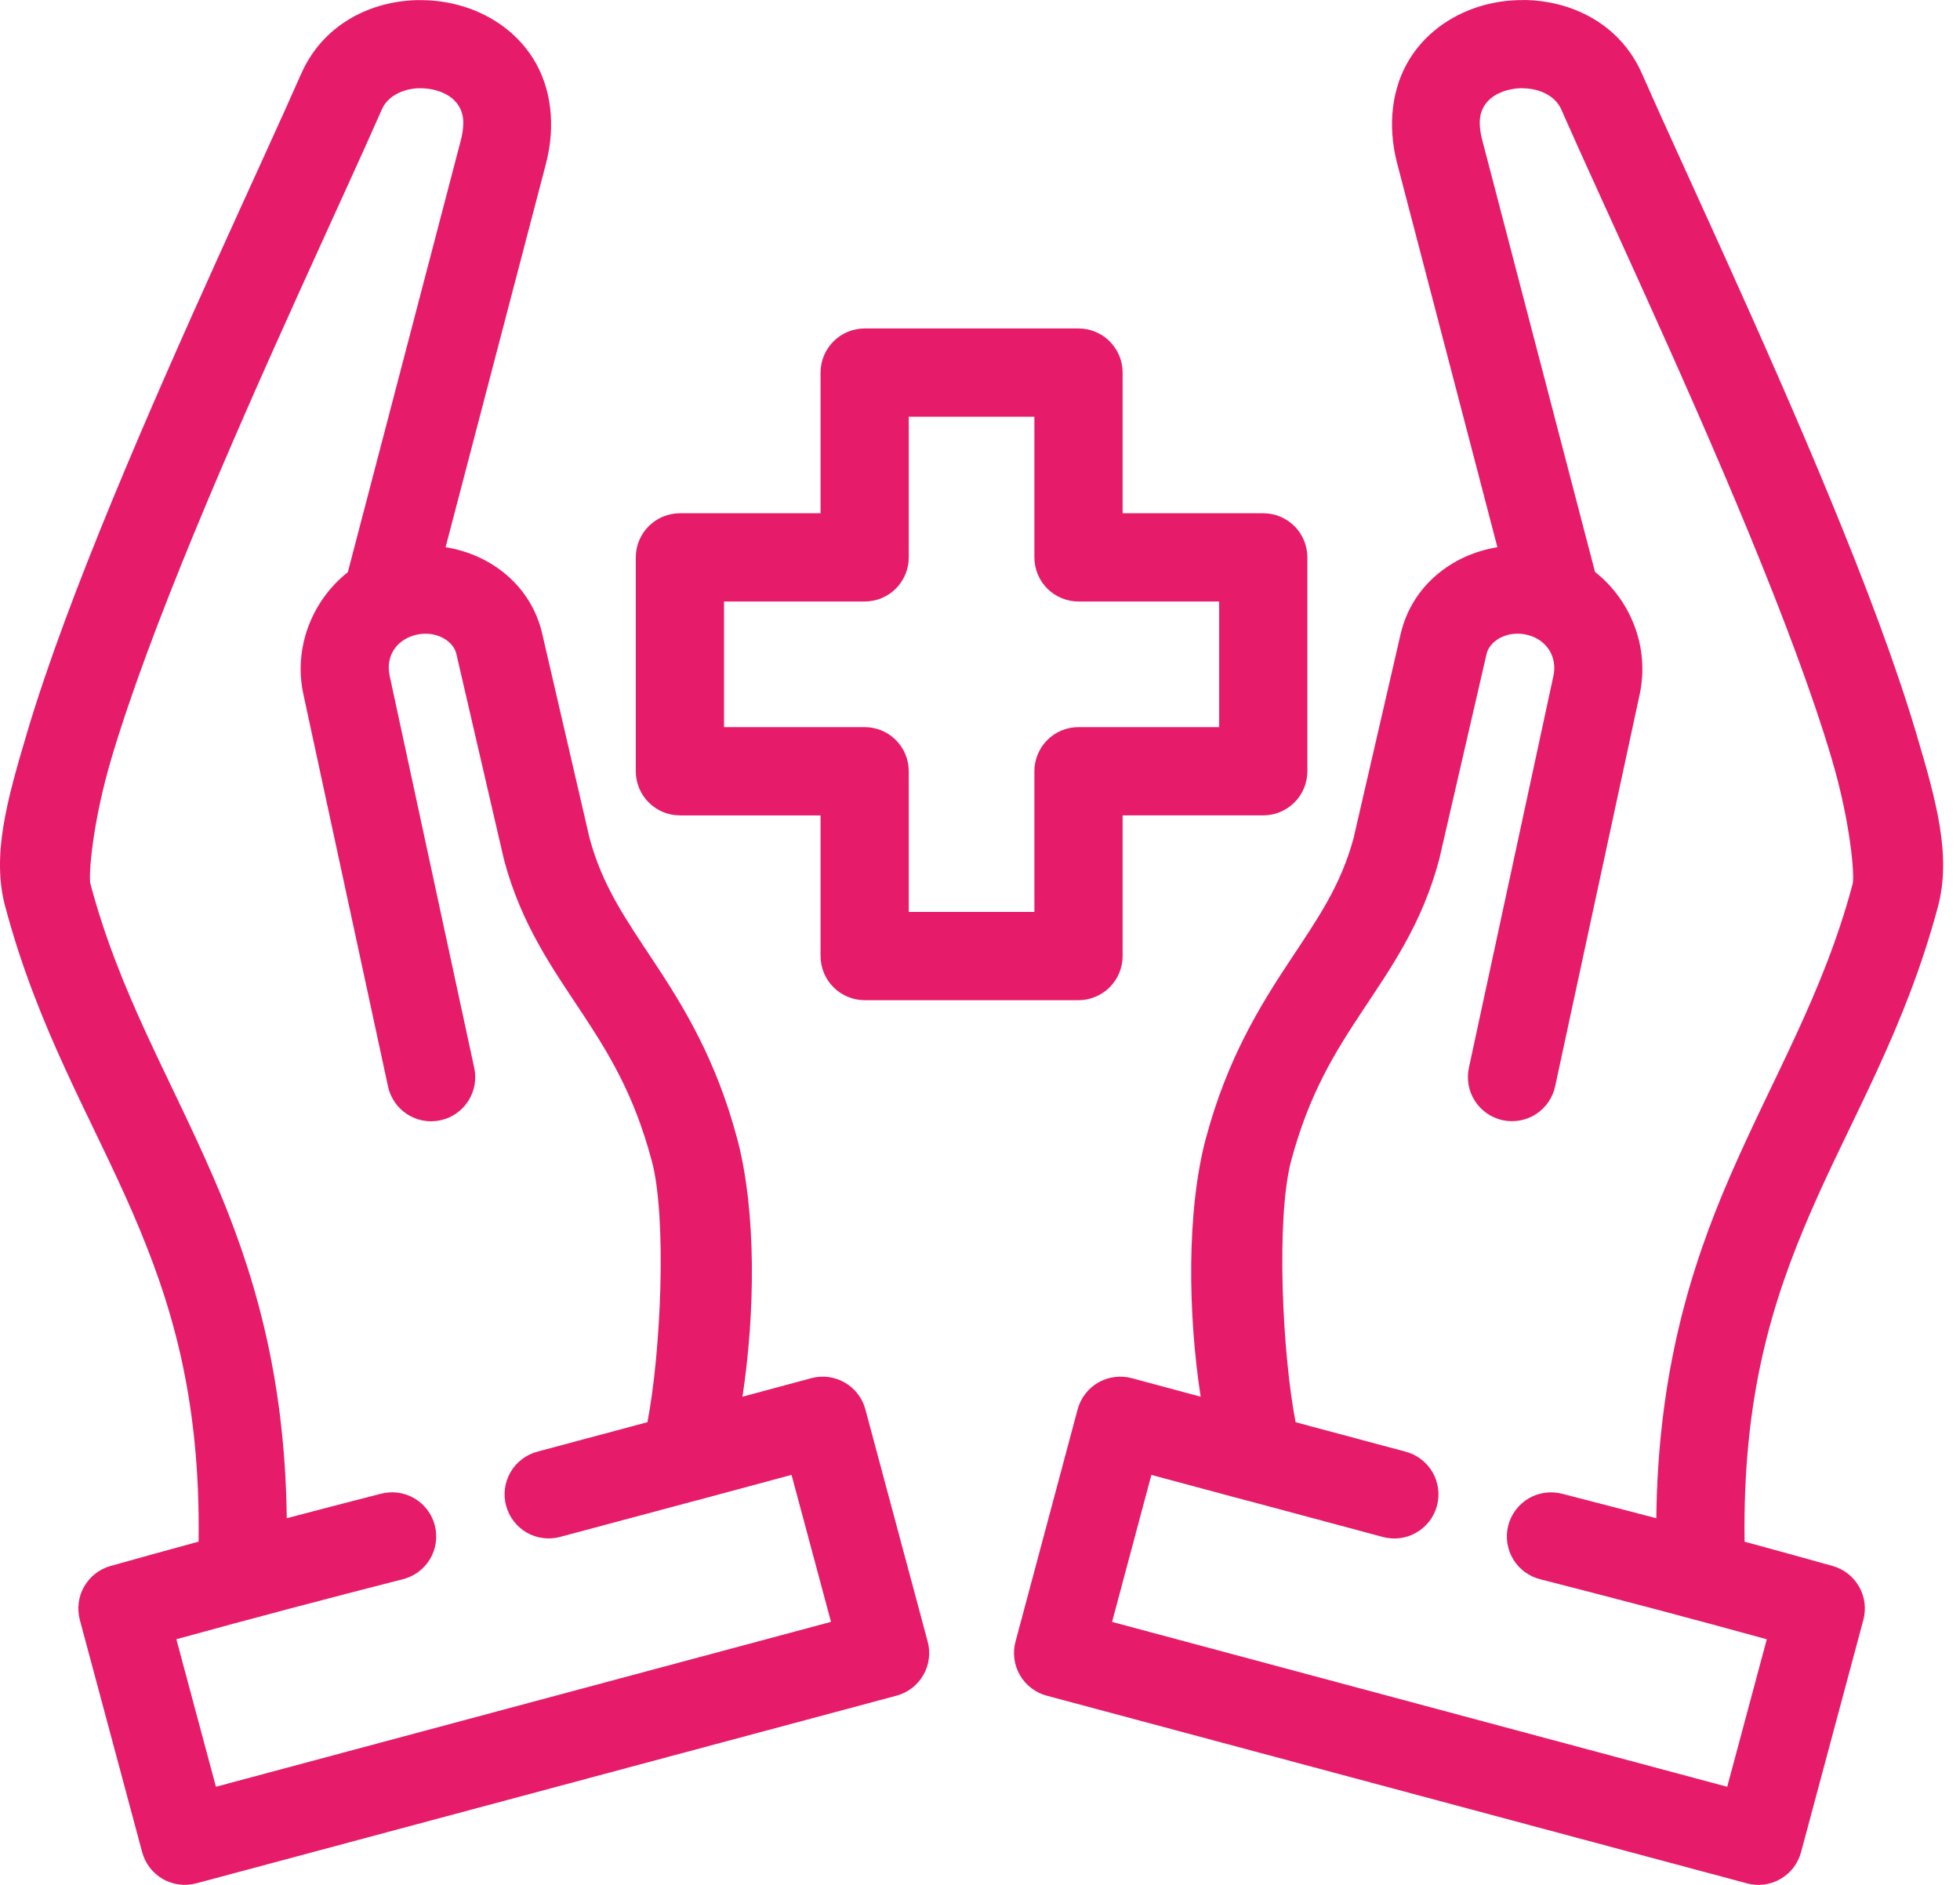 <svg width="52" height="50" viewBox="0 0 52 50" fill="none" xmlns="http://www.w3.org/2000/svg">
<path fill-rule="evenodd" clip-rule="evenodd" d="M11.129 0.002C9.863 0.012 8.574 0.632 7.992 1.956C7.992 1.956 7.991 1.956 7.991 1.956C6.961 4.302 4.792 8.876 2.983 13.26C2.08 15.452 1.264 17.598 0.717 19.439C0.17 21.278 -0.222 22.704 0.14 24.056H0.141C1.009 27.312 2.43 29.654 3.516 32.162C4.54 34.527 5.321 37.054 5.269 40.895C4.491 41.106 3.713 41.321 2.932 41.541C2.785 41.582 2.647 41.652 2.527 41.746C2.408 41.84 2.307 41.957 2.231 42.089C2.156 42.221 2.107 42.368 2.088 42.519C2.069 42.67 2.079 42.824 2.118 42.971L3.772 49.133C3.812 49.28 3.881 49.42 3.974 49.542C4.068 49.663 4.185 49.766 4.317 49.843C4.45 49.92 4.598 49.969 4.75 49.989C4.902 50.009 5.058 49.999 5.205 49.96L23.785 44.981C23.933 44.941 24.073 44.872 24.195 44.779C24.316 44.685 24.419 44.568 24.496 44.435C24.573 44.303 24.623 44.155 24.642 44.003C24.663 43.851 24.652 43.695 24.612 43.547L22.959 37.386C22.919 37.237 22.85 37.097 22.756 36.976C22.663 36.854 22.545 36.751 22.412 36.675C22.28 36.599 22.131 36.548 21.98 36.528C21.828 36.508 21.672 36.519 21.524 36.559L19.698 37.05C20.031 34.871 20.08 32.139 19.551 30.177H19.55C18.987 28.07 18.108 26.659 17.347 25.509C16.588 24.362 15.982 23.498 15.641 22.23L14.388 16.822L14.388 16.818C14.094 15.537 13.029 14.708 11.822 14.516L14.486 4.337C14.486 4.337 14.486 4.336 14.486 4.336C14.752 3.315 14.619 2.312 14.149 1.56C13.679 0.808 12.938 0.344 12.172 0.137C11.837 0.046 11.484 0.001 11.13 0.004L11.129 0.002ZM11.121 2.342C11.266 2.338 11.415 2.355 11.56 2.394C11.849 2.472 12.053 2.622 12.164 2.799C12.274 2.975 12.357 3.217 12.221 3.743C12.221 3.743 12.221 3.743 12.22 3.744L9.228 15.178C8.272 15.934 7.784 17.189 8.048 18.411V18.412L10.291 28.804C10.321 28.956 10.382 29.101 10.468 29.229C10.555 29.357 10.667 29.468 10.796 29.553C10.926 29.638 11.072 29.697 11.224 29.725C11.376 29.753 11.534 29.75 11.685 29.718C11.836 29.686 11.981 29.623 12.108 29.534C12.235 29.446 12.344 29.332 12.426 29.201C12.509 29.07 12.566 28.923 12.592 28.771C12.618 28.618 12.613 28.46 12.578 28.31L10.336 17.917V17.915C10.236 17.452 10.473 16.992 11.012 16.846C11.545 16.706 12.028 16.996 12.106 17.34C12.106 17.341 12.107 17.343 12.107 17.344L13.366 22.782C13.369 22.795 13.372 22.808 13.376 22.821C13.829 24.518 14.657 25.685 15.394 26.799C16.131 27.913 16.811 28.996 17.289 30.783H17.29C17.697 32.29 17.535 35.871 17.177 37.726L14.268 38.505C14.118 38.543 13.977 38.611 13.854 38.704C13.73 38.797 13.625 38.914 13.547 39.048C13.469 39.181 13.418 39.33 13.397 39.483C13.376 39.636 13.387 39.793 13.427 39.942C13.467 40.091 13.536 40.232 13.631 40.354C13.725 40.477 13.844 40.58 13.978 40.657C14.112 40.733 14.262 40.783 14.415 40.801C14.568 40.82 14.725 40.808 14.874 40.766L18.453 39.808H18.457C18.458 39.808 18.459 39.808 18.459 39.808L21 39.124L22.047 43.023L5.729 47.397L4.679 43.484C6.674 42.933 8.662 42.41 10.676 41.895C10.826 41.859 10.97 41.792 11.095 41.702C11.22 41.61 11.326 41.494 11.406 41.361C11.486 41.229 11.539 41.081 11.561 40.928C11.584 40.774 11.575 40.617 11.537 40.467C11.499 40.317 11.431 40.175 11.337 40.051C11.244 39.928 11.126 39.823 10.992 39.745C10.859 39.667 10.709 39.616 10.556 39.596C10.403 39.576 10.245 39.587 10.096 39.627C9.263 39.84 8.435 40.056 7.608 40.273C7.563 36.429 6.703 33.635 5.662 31.232C4.498 28.542 3.175 26.357 2.401 23.452C2.401 23.451 2.4 23.45 2.4 23.449C2.343 23.236 2.452 21.811 2.96 20.105C3.467 18.398 4.259 16.303 5.147 14.151C6.921 9.848 9.068 5.324 10.134 2.896C10.134 2.896 10.134 2.896 10.134 2.895C10.286 2.551 10.687 2.352 11.121 2.34L11.121 2.342Z" fill="#E61C6A"/>
<path fill-rule="evenodd" clip-rule="evenodd" d="M40.423 0.002C40.068 -0.001 39.715 0.044 39.38 0.134C38.614 0.341 37.872 0.806 37.402 1.558C36.932 2.311 36.8 3.314 37.068 4.335C37.068 4.335 37.068 4.335 37.068 4.336L39.727 14.516C38.521 14.71 37.458 15.539 37.161 16.815C37.161 16.816 37.16 16.817 37.16 16.817L35.912 22.23C35.571 23.497 34.965 24.361 34.206 25.507C33.445 26.657 32.565 28.069 31.998 30.177H31.997C31.474 32.136 31.519 34.868 31.854 37.05L30.024 36.558C29.876 36.519 29.72 36.508 29.568 36.529C29.416 36.548 29.268 36.599 29.136 36.675C29.003 36.752 28.885 36.855 28.792 36.977C28.698 37.098 28.629 37.238 28.59 37.387L26.942 43.548C26.902 43.696 26.892 43.852 26.912 44.004C26.932 44.156 26.983 44.303 27.059 44.436C27.136 44.569 27.239 44.686 27.36 44.779C27.482 44.873 27.621 44.942 27.77 44.981L46.349 49.96C46.497 50 46.653 50.01 46.805 49.99C46.957 49.97 47.105 49.92 47.237 49.843C47.37 49.767 47.487 49.664 47.581 49.543C47.674 49.421 47.743 49.281 47.783 49.133L49.436 42.971C49.475 42.824 49.486 42.67 49.467 42.519C49.448 42.368 49.398 42.222 49.323 42.089C49.248 41.957 49.147 41.84 49.027 41.746C48.908 41.653 48.769 41.583 48.623 41.541C47.841 41.322 47.062 41.107 46.285 40.896C46.23 37.055 47.011 34.528 48.035 32.162C49.12 29.655 50.543 27.312 51.414 24.055V24.055C51.774 22.704 51.382 21.277 50.834 19.437C50.287 17.597 49.472 15.451 48.568 13.259C46.761 8.875 44.593 4.301 43.563 1.955C43.563 1.955 43.562 1.955 43.562 1.954C42.98 0.629 41.69 0.01 40.423 0L40.423 0.002ZM40.43 2.342C40.866 2.354 41.267 2.554 41.419 2.897C41.419 2.897 41.419 2.897 41.419 2.898C42.485 5.325 44.63 9.849 46.403 14.152C47.29 16.304 48.083 18.399 48.59 20.106C49.098 21.812 49.209 23.238 49.151 23.453C48.375 26.358 47.05 28.544 45.885 31.234C44.845 33.637 43.987 36.431 43.943 40.274C43.116 40.057 42.288 39.842 41.456 39.628C41.306 39.588 41.149 39.577 40.996 39.597C40.842 39.618 40.693 39.668 40.559 39.746C40.426 39.824 40.308 39.929 40.214 40.053C40.121 40.176 40.053 40.318 40.014 40.468C39.976 40.618 39.968 40.776 39.99 40.929C40.013 41.082 40.066 41.23 40.146 41.363C40.226 41.495 40.333 41.612 40.458 41.703C40.583 41.794 40.726 41.86 40.876 41.896C42.891 42.411 44.878 42.934 46.874 43.485L45.824 47.398L29.504 43.024L30.547 39.125L33.087 39.807H33.094L36.673 40.767C36.822 40.809 36.979 40.822 37.132 40.803C37.286 40.785 37.436 40.735 37.57 40.659C37.705 40.583 37.824 40.479 37.919 40.357C38.014 40.234 38.084 40.093 38.124 39.944C38.164 39.794 38.174 39.637 38.153 39.484C38.132 39.33 38.081 39.181 38.003 39.048C37.924 38.914 37.819 38.797 37.695 38.704C37.572 38.611 37.429 38.543 37.279 38.505L34.373 37.727C34.015 35.876 33.854 32.295 34.257 30.782H34.258C34.738 28.996 35.42 27.913 36.157 26.799C36.895 25.685 37.723 24.517 38.177 22.82C38.181 22.807 38.184 22.794 38.187 22.78L39.44 17.346C39.522 16.993 39.998 16.705 40.541 16.846C41.07 16.99 41.313 17.456 41.215 17.921L38.974 28.309C38.94 28.46 38.935 28.617 38.961 28.769C38.987 28.922 39.044 29.069 39.127 29.199C39.21 29.33 39.319 29.443 39.446 29.532C39.573 29.62 39.717 29.683 39.868 29.716C40.019 29.748 40.176 29.75 40.328 29.722C40.48 29.694 40.626 29.635 40.756 29.551C40.885 29.466 40.997 29.356 41.084 29.227C41.17 29.099 41.231 28.954 41.262 28.802L43.504 18.409C43.505 18.408 43.505 18.405 43.505 18.404C43.763 17.181 43.274 15.927 42.317 15.172L39.332 3.742C39.332 3.741 39.331 3.741 39.331 3.74C39.193 3.213 39.276 2.973 39.386 2.796C39.497 2.62 39.7 2.471 39.99 2.392C40.135 2.353 40.284 2.336 40.429 2.34L40.43 2.342Z" fill="#E61C6A"/>
<path fill-rule="evenodd" clip-rule="evenodd" d="M22.94 8.713C22.787 8.713 22.634 8.744 22.492 8.802C22.351 8.861 22.221 8.947 22.113 9.056C22.004 9.164 21.918 9.294 21.859 9.436C21.8 9.577 21.77 9.73 21.77 9.883V13.615H18.038C17.885 13.615 17.732 13.646 17.59 13.704C17.449 13.763 17.319 13.85 17.211 13.958C17.102 14.066 17.015 14.196 16.957 14.338C16.898 14.48 16.868 14.633 16.868 14.786V20.459C16.868 20.612 16.899 20.765 16.957 20.907C17.016 21.049 17.102 21.178 17.211 21.287C17.319 21.395 17.449 21.482 17.59 21.541C17.732 21.599 17.885 21.63 18.038 21.63H21.77V25.361C21.77 25.515 21.801 25.668 21.859 25.809C21.918 25.951 22.004 26.081 22.113 26.189C22.221 26.297 22.351 26.384 22.492 26.442C22.634 26.501 22.787 26.532 22.94 26.532H28.613C28.767 26.532 28.92 26.501 29.061 26.442C29.203 26.384 29.333 26.297 29.441 26.189C29.549 26.08 29.636 25.951 29.695 25.809C29.753 25.667 29.784 25.514 29.784 25.361V21.629H33.515C33.669 21.629 33.822 21.599 33.963 21.54C34.105 21.481 34.235 21.395 34.343 21.286C34.451 21.178 34.538 21.048 34.596 20.907C34.655 20.765 34.685 20.612 34.685 20.459V14.785C34.685 14.632 34.655 14.479 34.596 14.338C34.538 14.196 34.451 14.066 34.343 13.958C34.235 13.85 34.105 13.763 33.963 13.704C33.822 13.645 33.669 13.615 33.515 13.615H29.784V9.883C29.784 9.73 29.753 9.577 29.695 9.435C29.636 9.294 29.549 9.164 29.441 9.056C29.333 8.947 29.203 8.86 29.061 8.802C28.92 8.743 28.767 8.713 28.613 8.713L22.94 8.713ZM24.11 11.054H27.443V14.786C27.443 14.939 27.473 15.092 27.532 15.233C27.59 15.375 27.677 15.505 27.785 15.613C27.893 15.721 28.023 15.808 28.165 15.867C28.306 15.926 28.46 15.956 28.613 15.956H32.345V19.288H28.613C28.46 19.288 28.306 19.319 28.165 19.377C28.023 19.436 27.893 19.523 27.785 19.631C27.677 19.739 27.59 19.869 27.532 20.011C27.473 20.153 27.443 20.306 27.443 20.459V24.191H24.11V20.459C24.11 20.306 24.08 20.153 24.021 20.011C23.963 19.869 23.876 19.739 23.768 19.631C23.66 19.523 23.53 19.436 23.388 19.377C23.247 19.319 23.093 19.288 22.94 19.288H19.209V15.956H22.94C23.093 15.956 23.247 15.925 23.388 15.867C23.53 15.808 23.66 15.722 23.768 15.613C23.876 15.505 23.963 15.375 24.021 15.233C24.08 15.092 24.11 14.939 24.11 14.786V11.054Z" fill="#E61C6A"/>
</svg>
